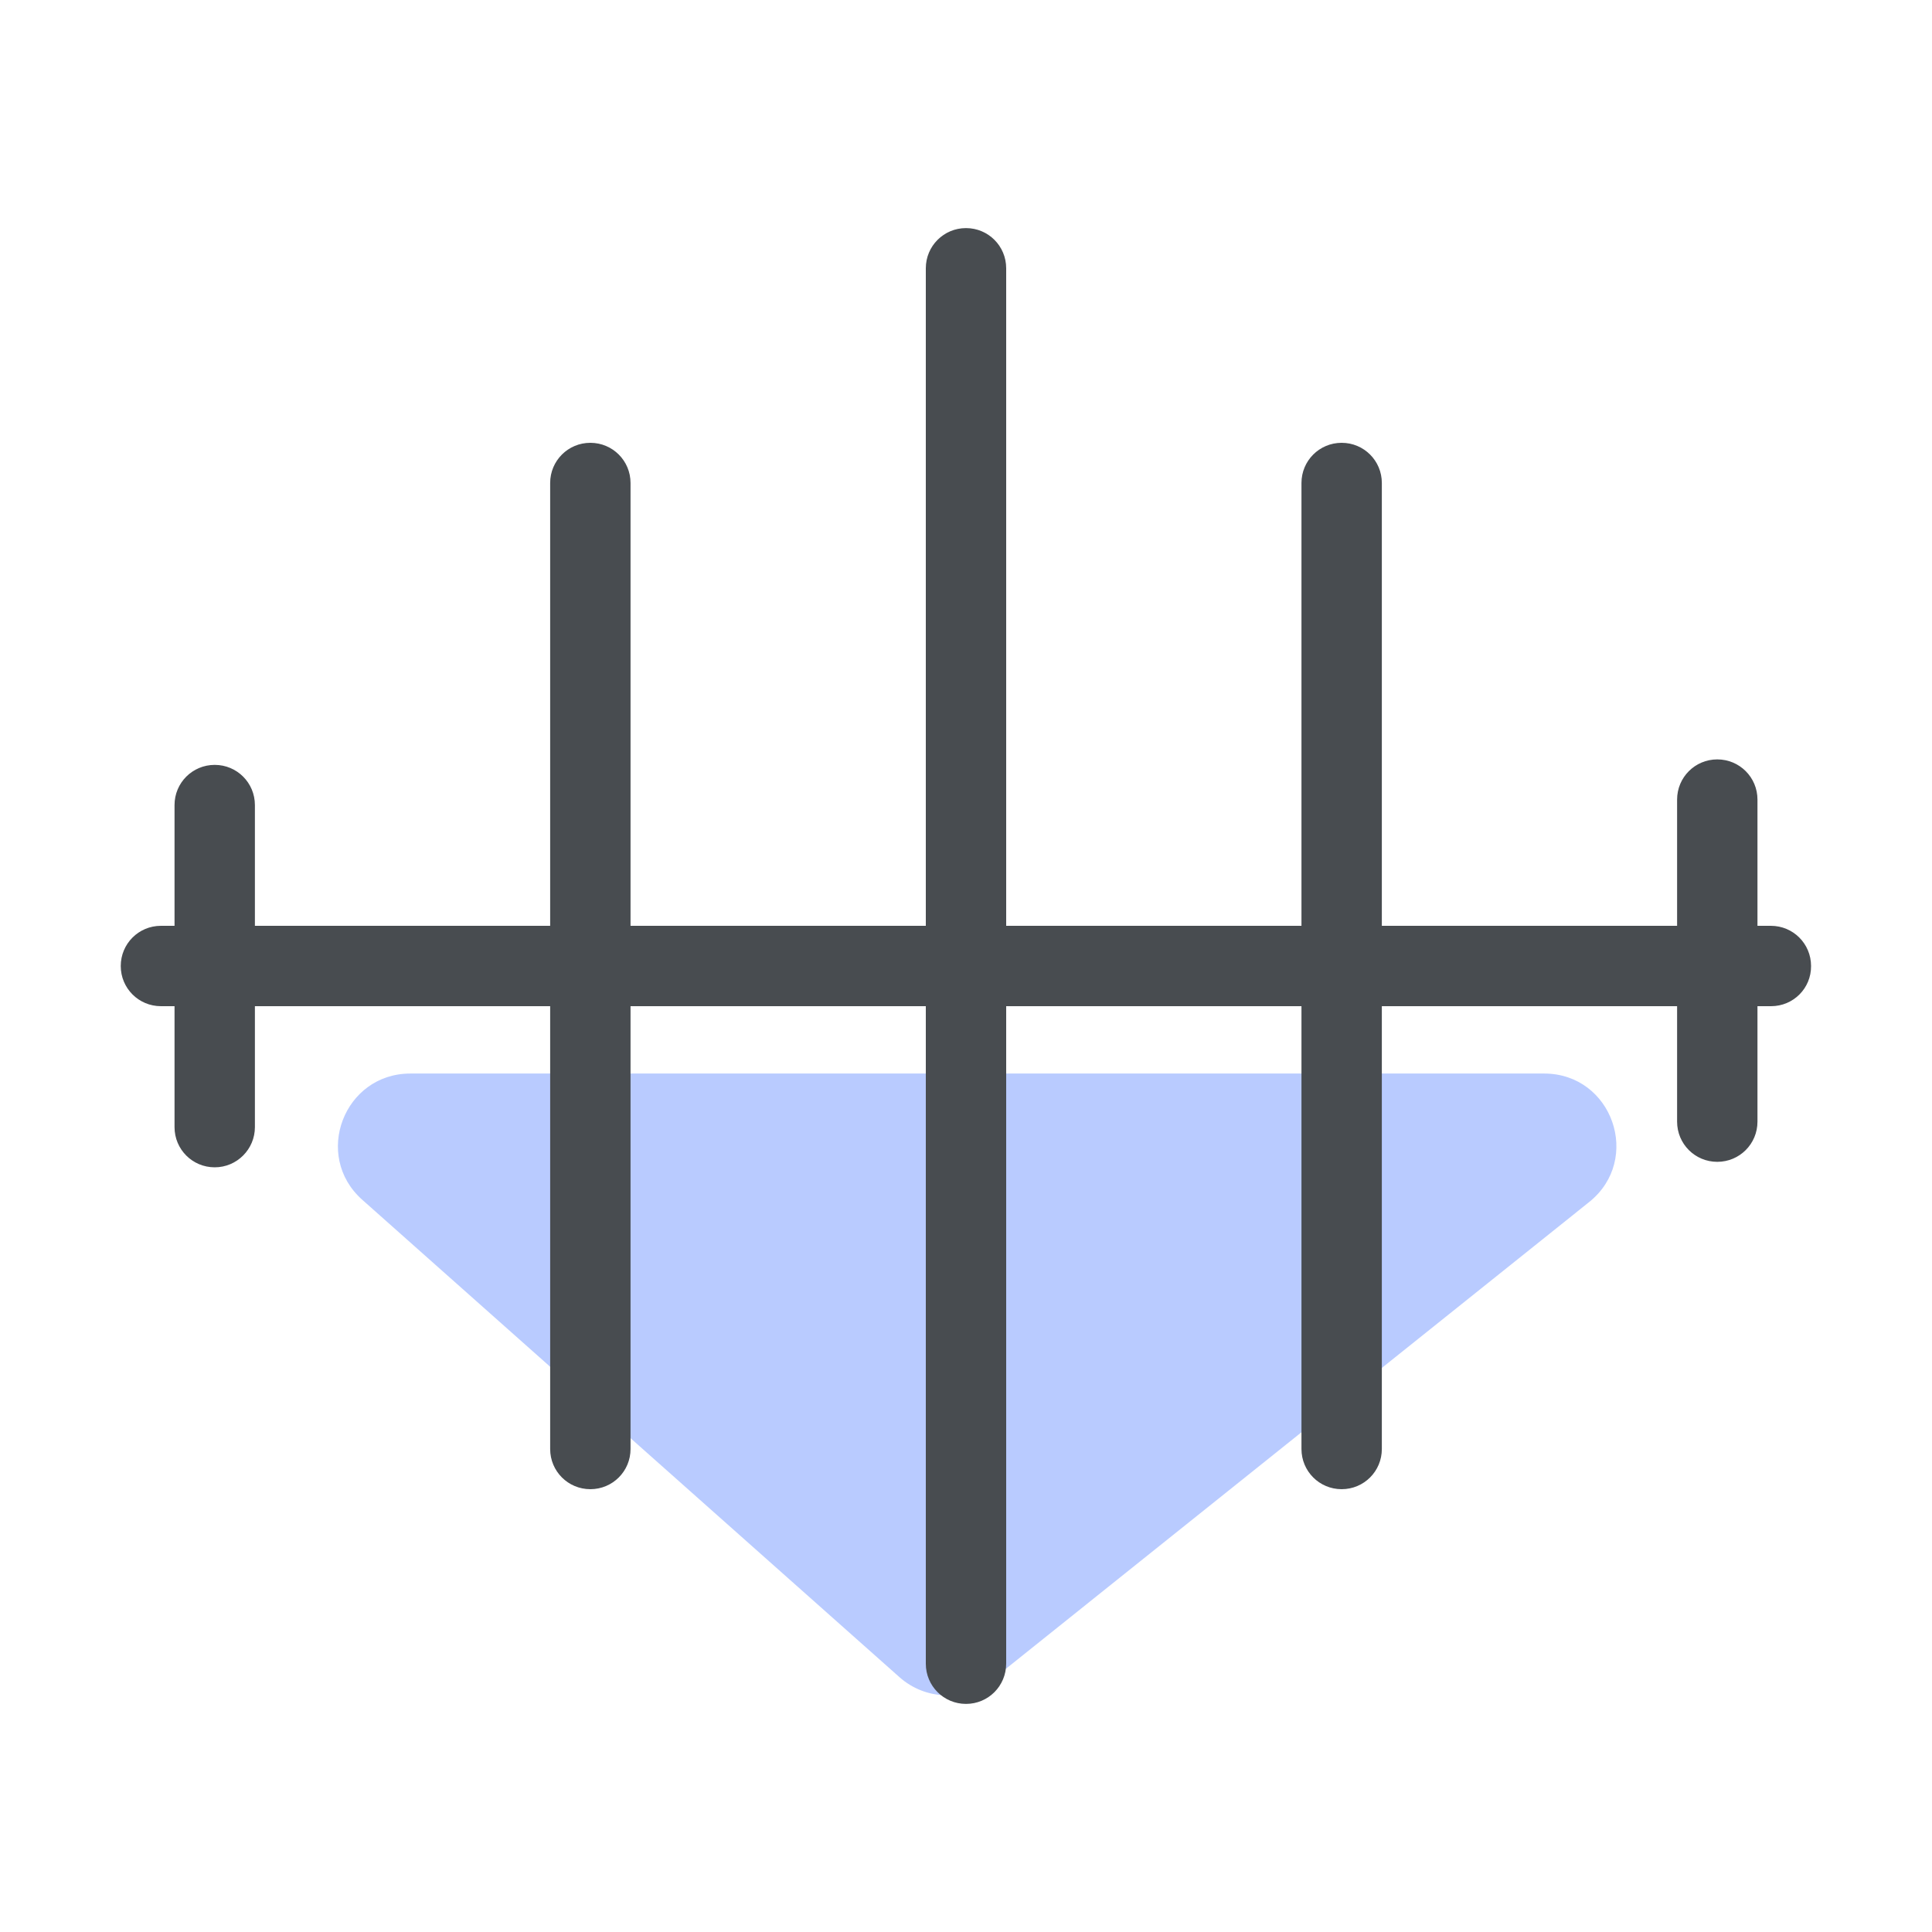 <?xml version="1.0" encoding="UTF-8"?>
<svg width="80px" height="80px" viewBox="0 0 80 80" version="1.1" xmlns="http://www.w3.org/2000/svg" xmlns:xlink="http://www.w3.org/1999/xlink">
    <title>信号-01</title>
    <g id="新媒体运营" stroke="none" stroke-width="1" fill="none" fill-rule="evenodd">
        <g transform="translate(-460, -1137)" fill-rule="nonzero" id="新媒体运营优势">
            <g transform="translate(120, 1101)">
                <g id="信号-01" transform="translate(340, 36)">
                    <rect id="矩形" fill="#000000" opacity="0" x="0" y="0" width="80" height="80"></rect>
                    <path d="M16.992,44.453 L63.938,44.453 C66.766,44.453 68.008,48.008 65.805,49.773 L41.094,69.547 C39.953,70.453 38.328,70.414 37.242,69.445 L15,49.68 C12.945,47.852 14.242,44.453 16.992,44.453 Z" id="路径" fill="#7397FF" opacity="0.503"></path>
                    <path d="M8.891,48.336 C7.969,48.336 7.227,47.594 7.227,46.672 L7.227,33.336 C7.227,32.414 7.969,31.672 8.891,31.672 C9.812,31.672 10.555,32.414 10.555,33.336 L10.555,46.672 C10.555,47.586 9.812,48.336 8.891,48.336 L8.891,48.336 Z M71.109,48.109 C70.188,48.109 69.445,47.367 69.445,46.445 L69.445,33.109 C69.445,32.188 70.188,31.445 71.109,31.445 C72.031,31.445 72.773,32.188 72.773,33.109 L72.773,46.445 C72.773,47.367 72.031,48.109 71.109,48.109 Z M24.445,61.664 C23.523,61.664 22.781,60.922 22.781,60 L22.781,20 C22.781,19.078 23.523,18.336 24.445,18.336 C25.367,18.336 26.109,19.078 26.109,20 L26.109,60 C26.109,60.922 25.367,61.664 24.445,61.664 Z M55.555,61.664 C54.633,61.664 53.891,60.922 53.891,60 L53.891,20 C53.891,19.078 54.633,18.336 55.555,18.336 C56.477,18.336 57.219,19.078 57.219,20 L57.219,60 C57.219,60.922 56.477,61.664 55.555,61.664 Z M40,70.555 C39.078,70.555 38.336,69.812 38.336,68.891 L38.336,11.109 C38.336,10.188 39.078,9.445 40,9.445 C40.922,9.445 41.664,10.188 41.664,11.109 L41.664,68.883 C41.664,69.812 40.922,70.555 40,70.555 L40,70.555 Z" id="形状" fill="#484C50"></path>
                    <path d="M73.336,41.664 L6.664,41.664 C5.742,41.664 5,40.922 5,40 C5,39.078 5.742,38.336 6.664,38.336 L73.328,38.336 C74.25,38.336 74.992,39.078 74.992,40 C75,40.922 74.258,41.664 73.336,41.664 L73.336,41.664 Z" id="路径" fill="#484C50"></path>
                </g>
            </g>
        </g>
    </g>
</svg>